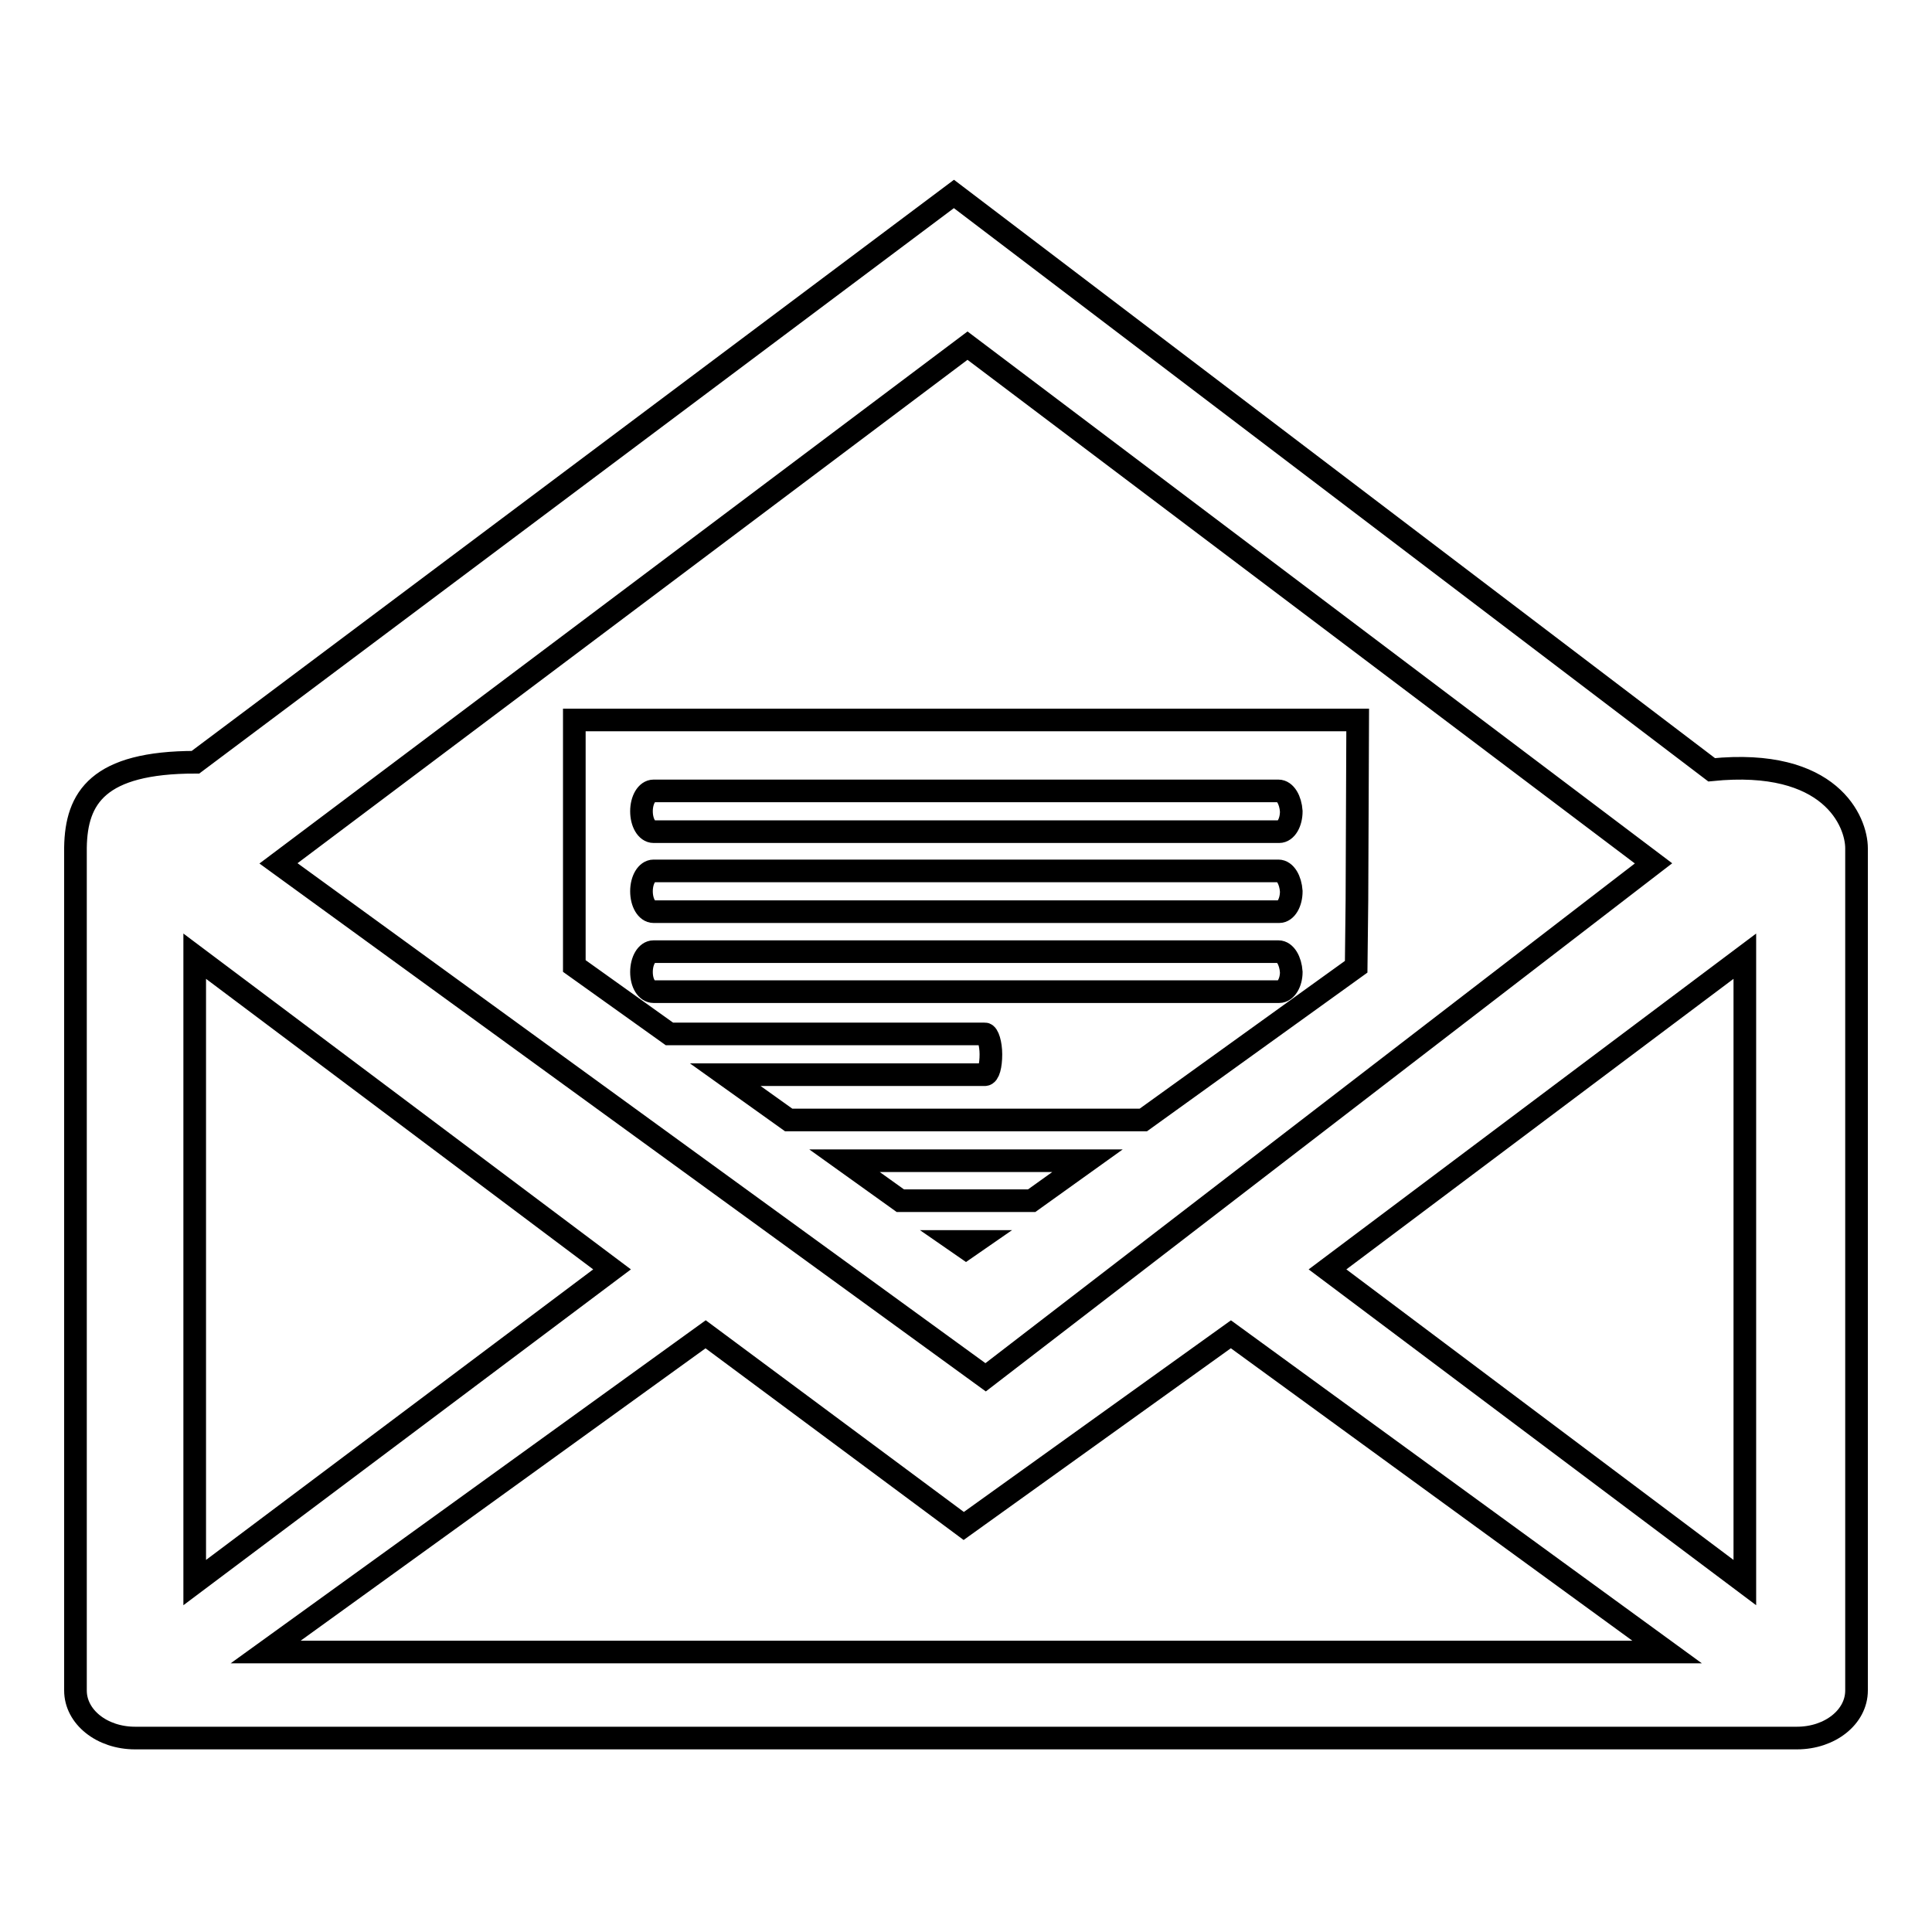 <?xml version="1.0" encoding="utf-8"?>
<!-- Svg Vector Icons : http://www.onlinewebfonts.com/icon -->
<!DOCTYPE svg PUBLIC "-//W3C//DTD SVG 1.1//EN" "http://www.w3.org/Graphics/SVG/1.1/DTD/svg11.dtd">
<svg version="1.1" xmlns="http://www.w3.org/2000/svg" xmlns:xlink="http://www.w3.org/1999/xlink" x="0px" y="0px" viewBox="0 0 256 256" enable-background="new 0 0 256 256" xml:space="preserve">
<g><g><path stroke-width="3" fill-opacity="0" stroke="#000000"  d="M238.1,230.3H17.9c-4.4,0-7.9-2.8-7.9-6.3V112.3c0.1-6.6,3-11.3,15.9-11.3l100.5-75.3L226.8,102c15.8-1.6,19.2,6.9,19.2,10.4V224C246,227.5,242.5,230.3,238.1,230.3L238.1,230.3z M220.9,218.9l-57.8-42.1l-35.4,25.4l-34.2-25.4l-58.3,42.1H220.9L220.9,218.9z M25.8,126.7v83l55.3-41.5L25.8,126.7L25.8,126.7z M128.2,45.8l-91.3,68.6l93.7,68.1l88.5-68.1L128.2,45.8L128.2,45.8z M231.2,126.7l-55.3,41.5l55.3,41.5L231.2,126.7L231.2,126.7z M179.8,119.3l-0.1,8.8l-28.2,20.3h-47l-8.4-6h34.4c0.5,0,0.8-1.2,0.8-2.7c0-1.4-0.4-2.7-0.8-2.7H88.7L76.1,128v-7.9V95.4h8h88.2h7.6L179.8,119.3L179.8,119.3z M169.4,104.8H86.6c-0.9,0-1.6,1.2-1.6,2.7c0,1.5,0.7,2.7,1.6,2.7h82.9c0.9,0,1.6-1.2,1.6-2.7C171,106,170.3,104.8,169.4,104.8L169.4,104.8z M169.4,115.4H86.6c-0.9,0-1.6,1.2-1.6,2.7c0,1.5,0.7,2.7,1.6,2.7h82.9c0.9,0,1.6-1.2,1.6-2.7C171,116.6,170.3,115.4,169.4,115.4L169.4,115.4z M169.4,126.1H86.6c-0.9,0-1.6,1.2-1.6,2.7c0,1.5,0.7,2.6,1.6,2.6h82.9c0.9,0,1.6-1.2,1.6-2.6C171,127.3,170.3,126.1,169.4,126.1L169.4,126.1z M136.7,159.1h-17.4l-7.4-5.3h32.2L136.7,159.1L136.7,159.1z M128,165.4l-1.3-0.9h2.6L128,165.4L128,165.4z"/></g></g>
</svg>